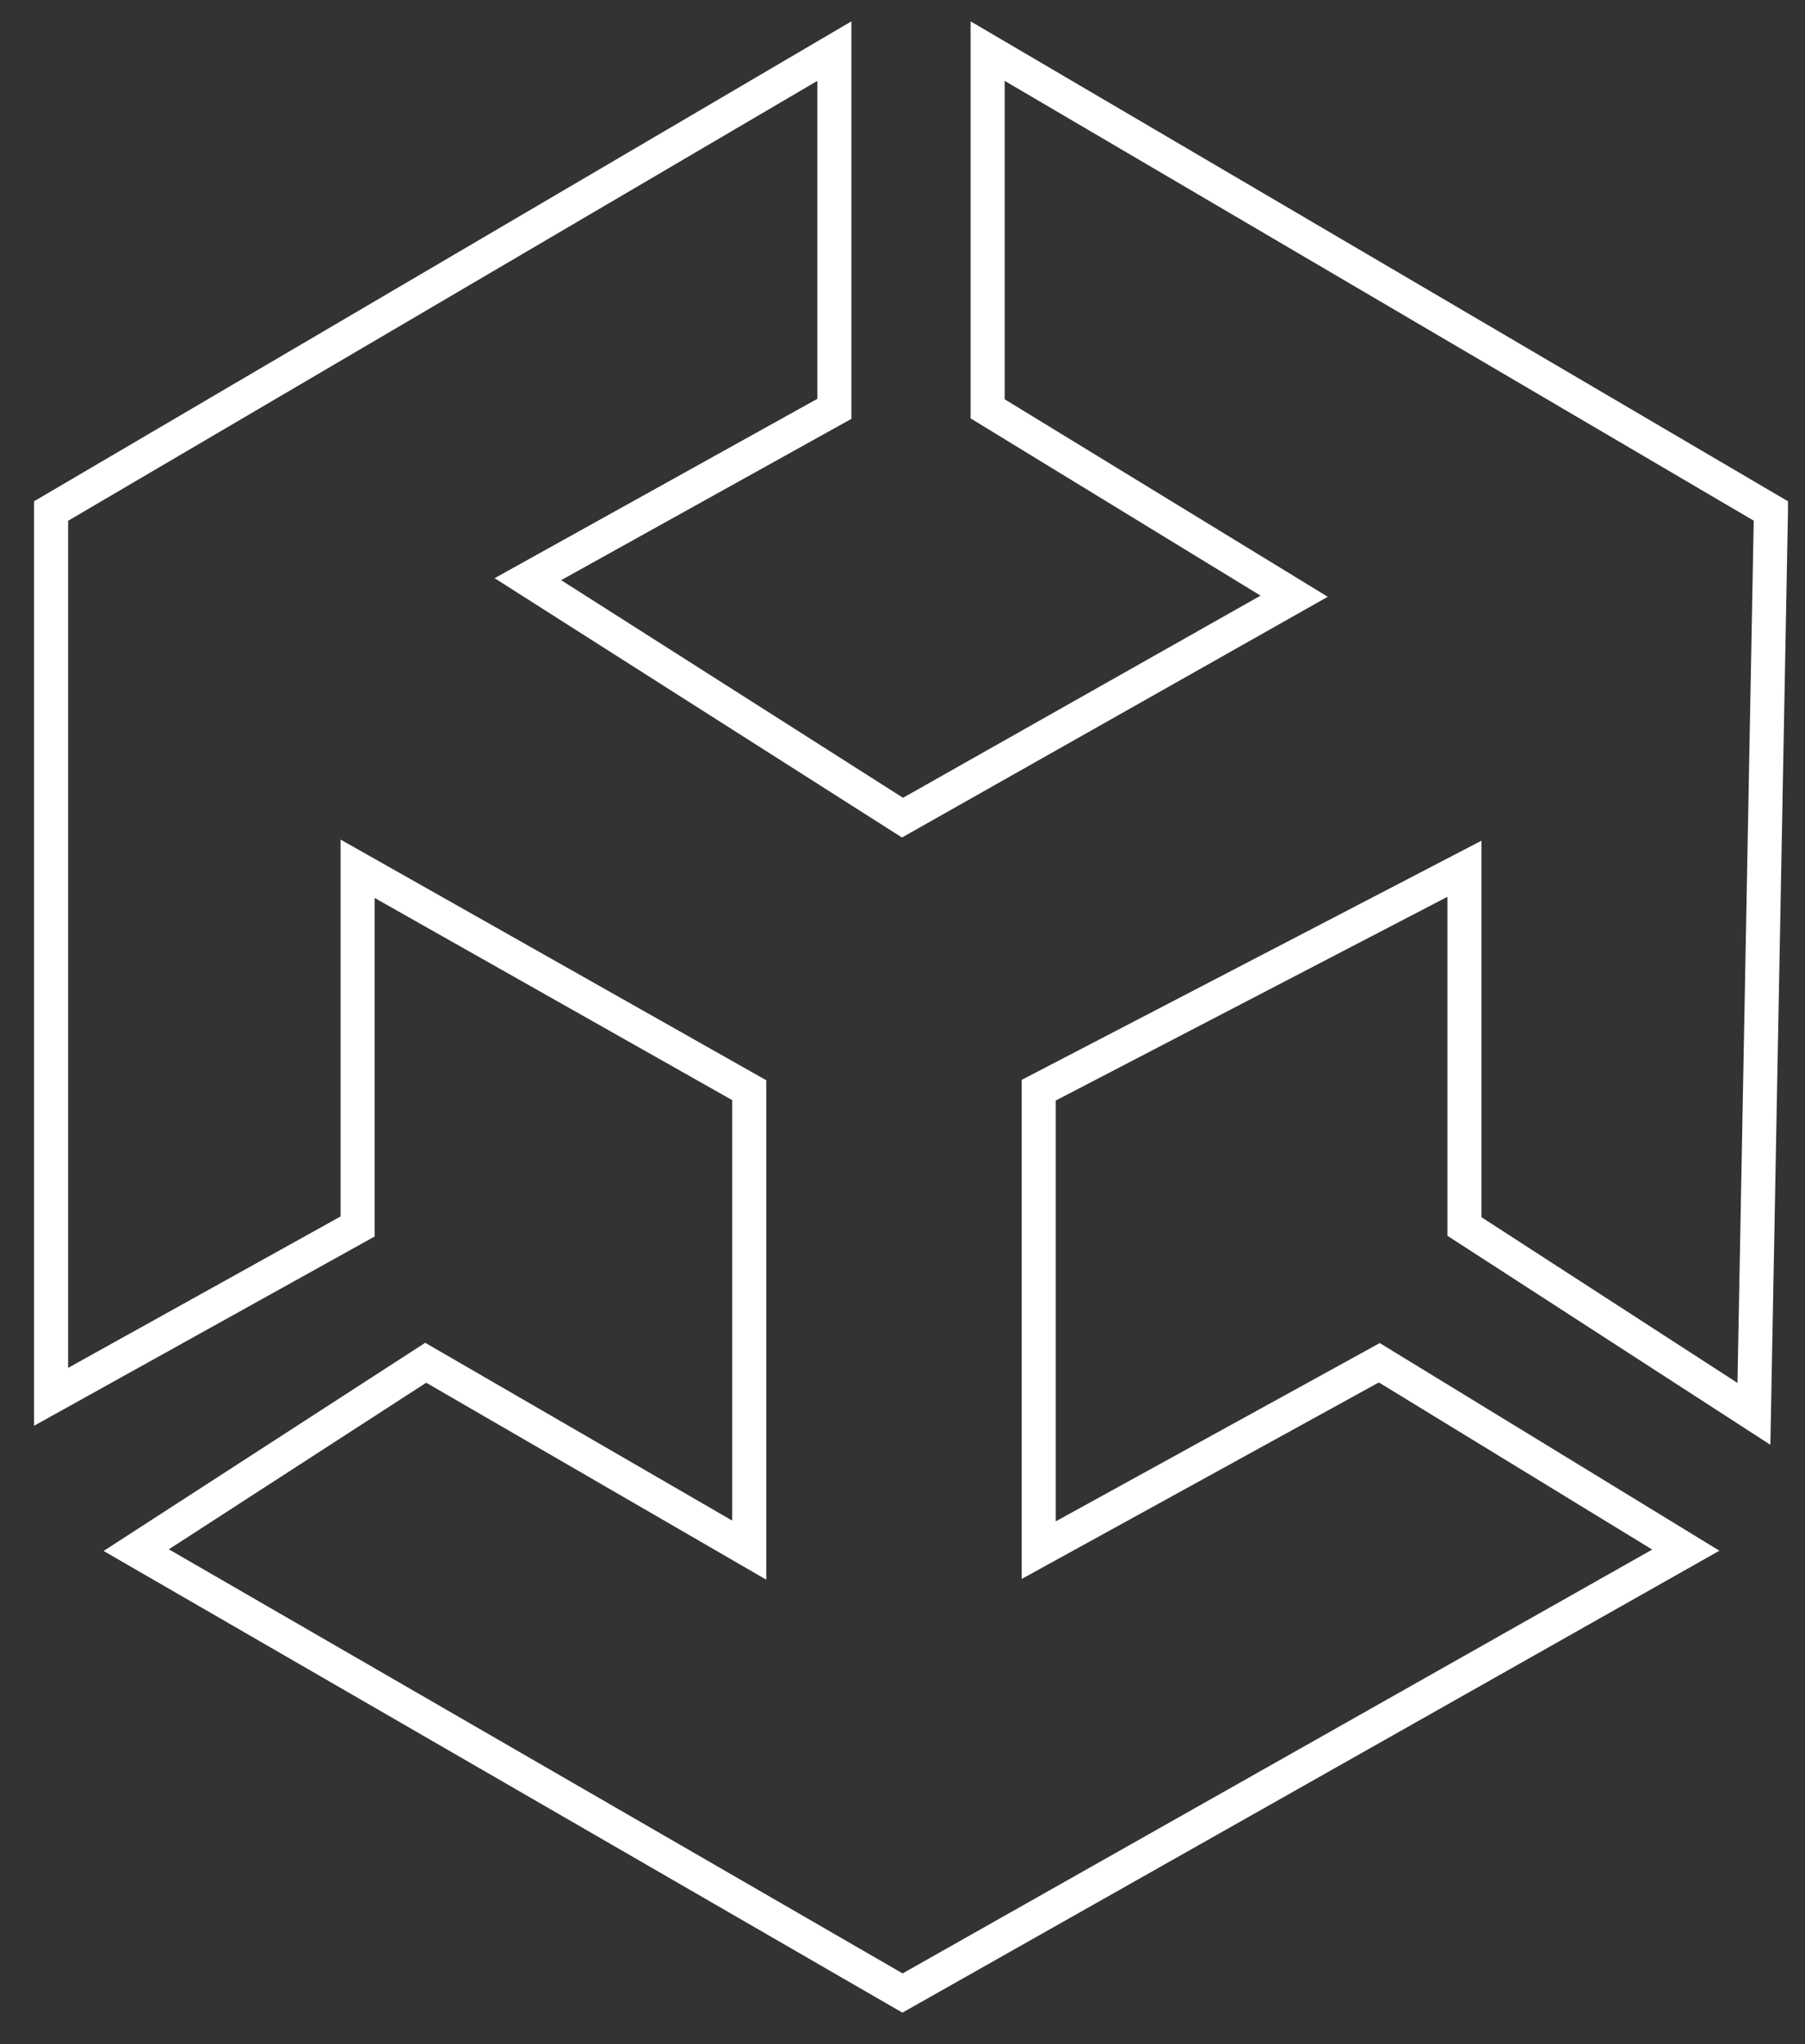 <svg width="53" height="60" viewBox="0 0 53 60" fill="none" xmlns="http://www.w3.org/2000/svg">
<rect x="0" y="0" width="53" height="60" fill="#333333" stroke="none"/>
<g clip-path="url(#clip0_2092_9)">
<path d="M1.5 15V41L10.5 36V25.5L22 32V45.5L12.5 40L4 45.5L26.5 58.5L49.5 45.5L40.5 40L30.5 45.5V32L43 25.5V36L51.5 41.5L52 15L29 1.5V12L38 17.5L26.5 24L15.5 17L24.5 12V1.5L1.5 15Z" stroke="white"/>
</g>
<defs>
<clipPath id="clip0_2092_9">
<rect width="52" height="59" fill="white" transform="translate(0.5 0.5)"/>
</clipPath>
</defs>
</svg>
